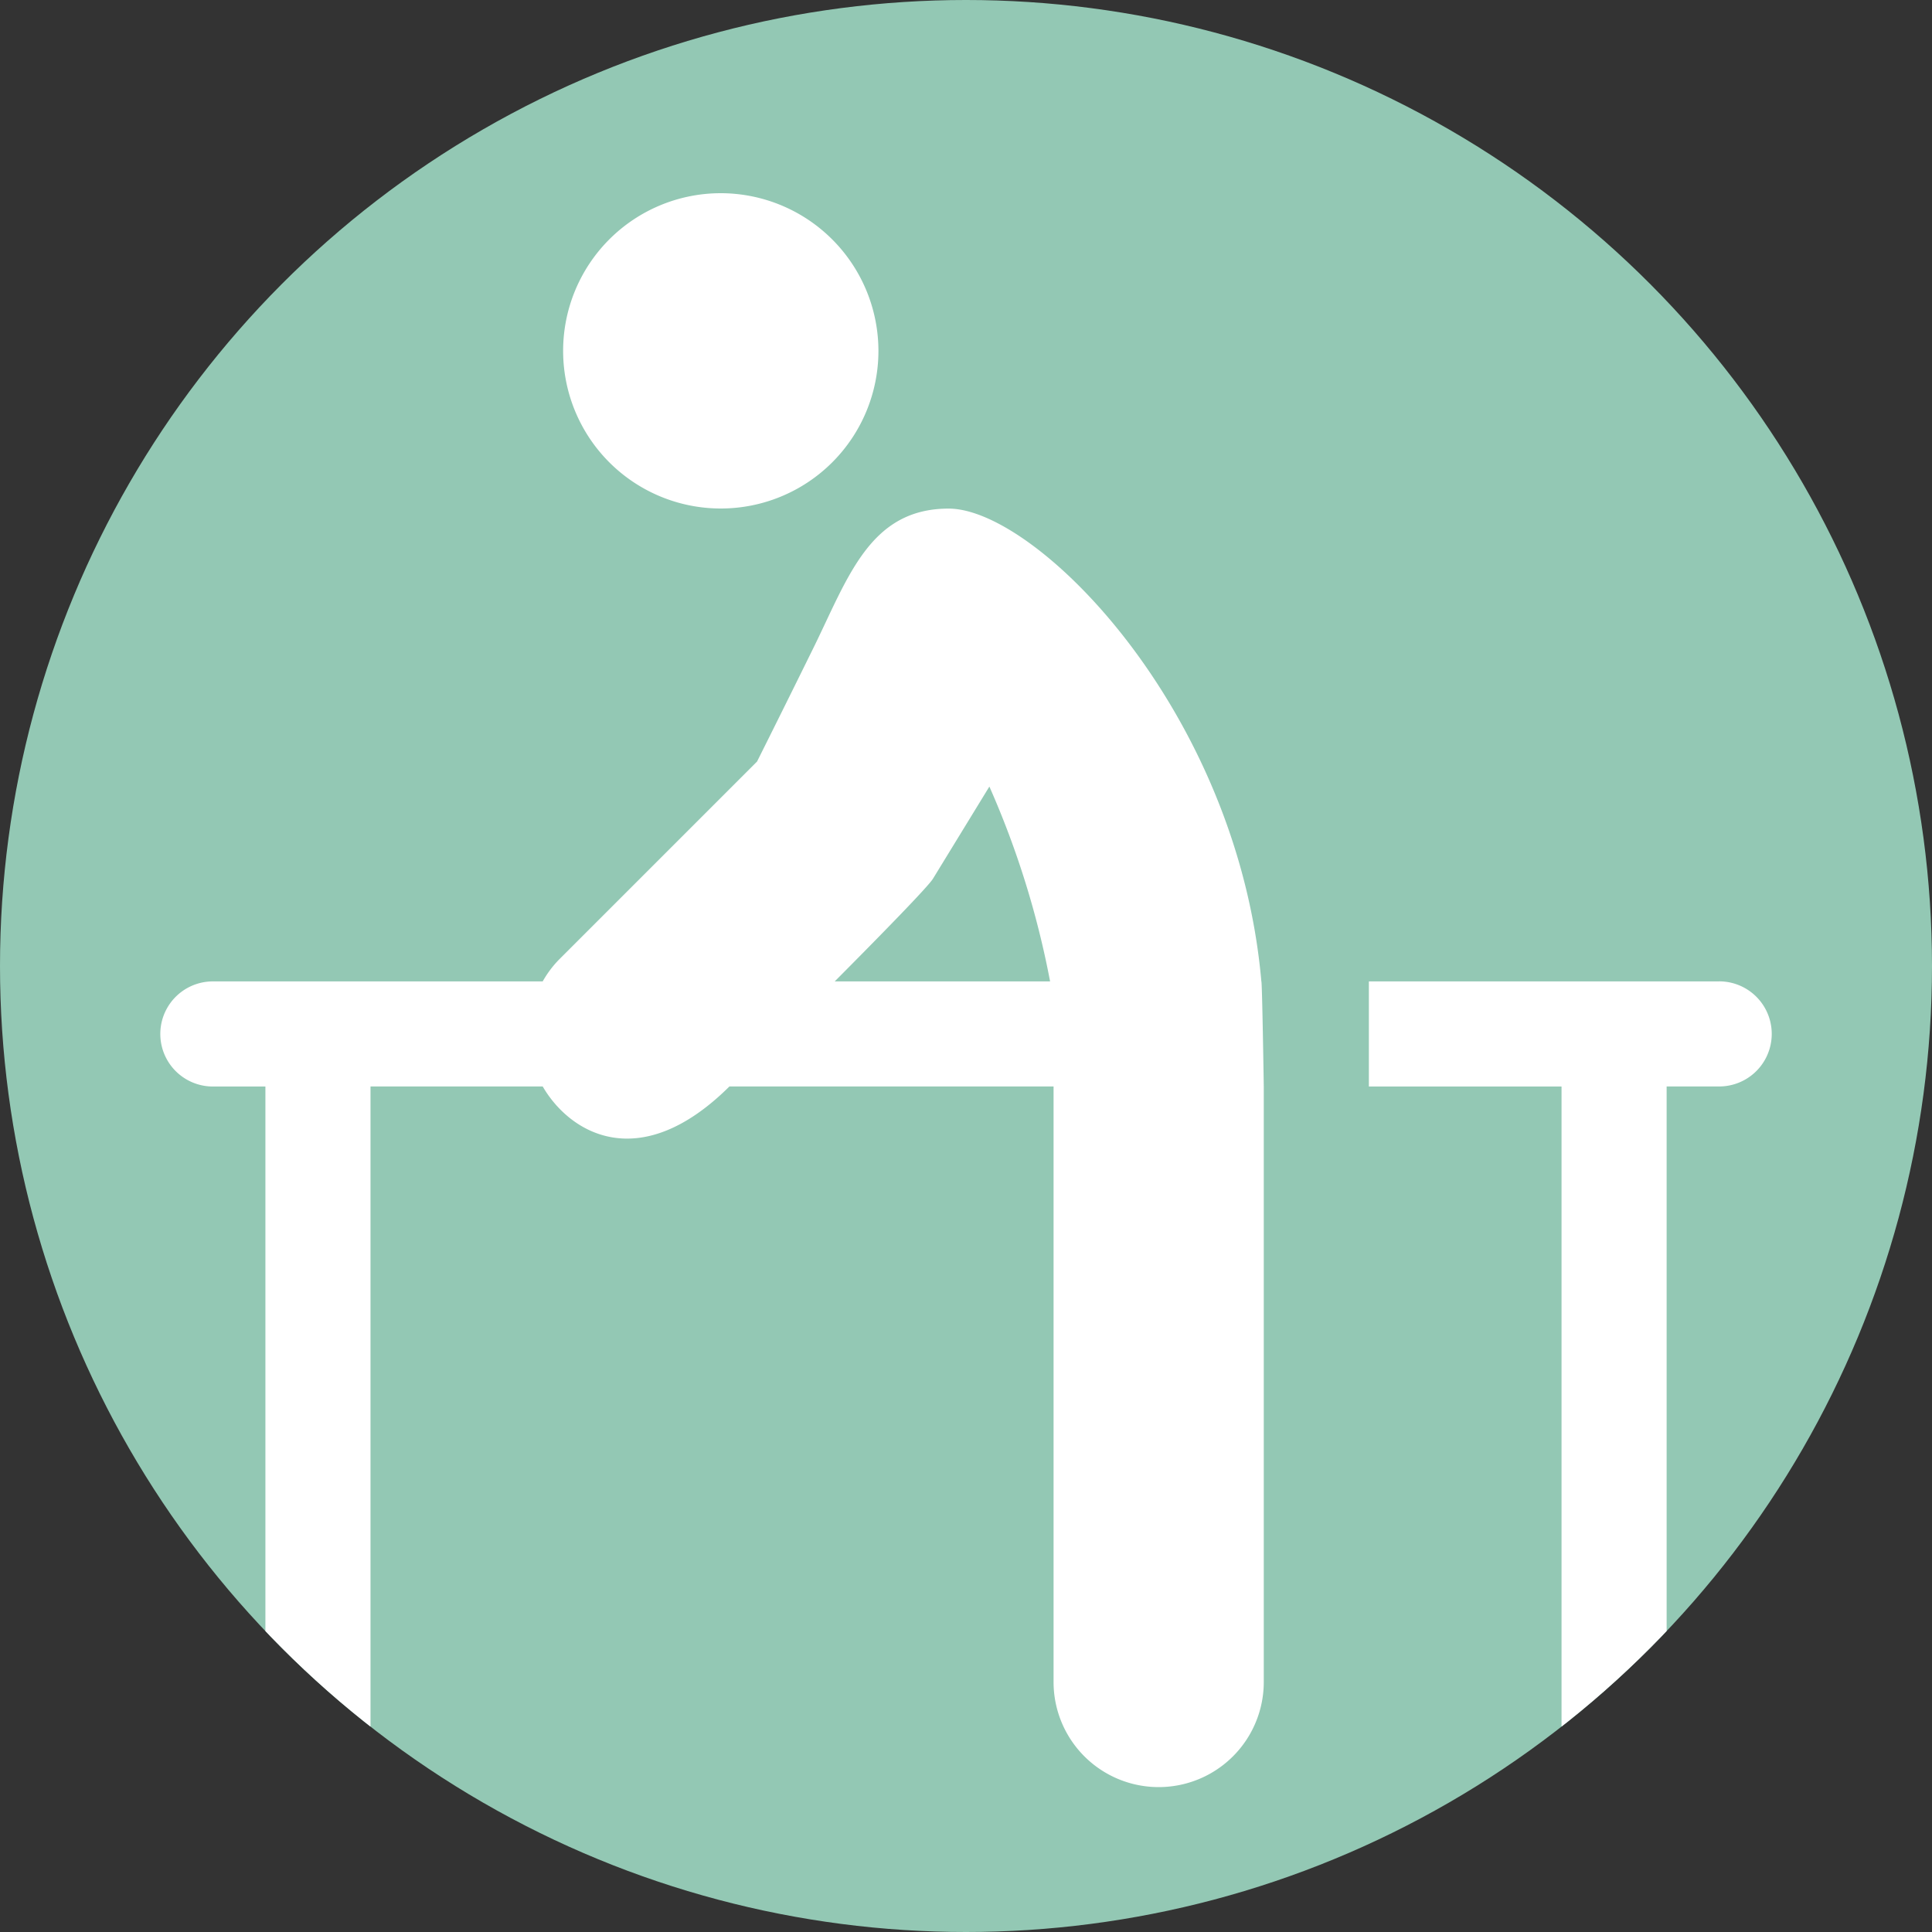 <svg xmlns="http://www.w3.org/2000/svg" xmlns:xlink="http://www.w3.org/1999/xlink" viewBox="0 0 40 40"><rect x="0" y="0" width="40" height="40" fill="#333333" stroke="none"/><defs><style>.a{fill:#93c8b4;}.b{clip-path:url(#a);}.c{fill:#fff;}</style><clipPath id="a"><circle class="a" cx="20" cy="20" r="20"/></clipPath></defs><title>icon_7</title><circle class="a" cx="20" cy="20" r="20"/><g class="b"><path class="c" d="M14.923,4a3.264,3.264,0,1,0,3.264,3.264A3.267,3.267,0,0,0,14.923,4Z"/><path class="c" d="M35.593,20.319H28.341v2.176h3.989V35.912a1.088,1.088,0,0,0,2.176,0V22.494h1.088a1.088,1.088,0,1,0-0-2.176Z"/><path class="c" d="M26.115,20.319c-.492-5.604-4.652-9.789-6.474-9.789-1.638,0-2.082,1.429-2.81,2.905-.421.854-.724,1.465-1.157,2.332l-4.102,4.102a2.149,2.149,0,0,0-.336.45h-6.829a1.088,1.088,0,0,0,0,2.176H5.495V35.912a1.088,1.088,0,1,0,2.176,0V22.494H11.236c.558.963,2.003,1.849,3.866,0h6.711V34.824a2.176,2.176,0,0,0,4.352,0V22.494S26.132,20.319,26.115,20.319Zm-8.833-0c1.005-1.011,1.935-1.964,2.034-2.126l1.168-1.908a18.479,18.479,0,0,1,1.257,4.034Z"/></g></svg>